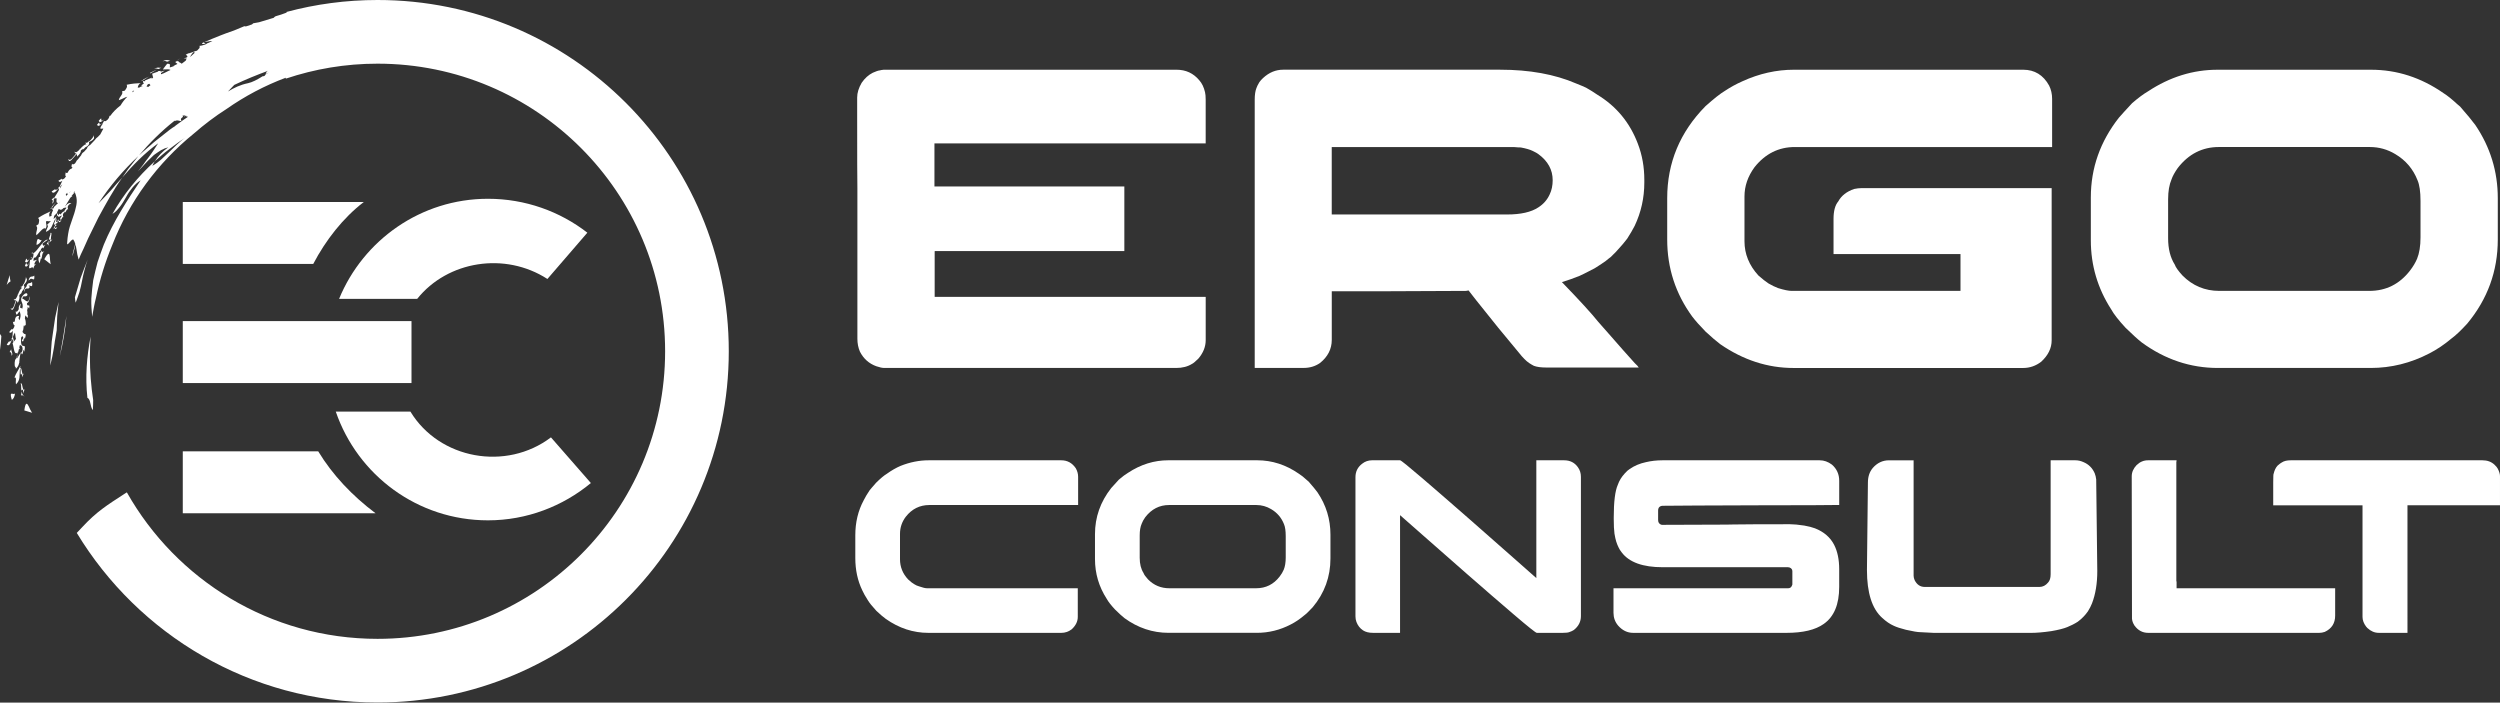 <?xml version="1.0" encoding="utf-8"?>
<!-- Generator: Adobe Illustrator 16.0.0, SVG Export Plug-In . SVG Version: 6.00 Build 0)  -->
<!DOCTYPE svg PUBLIC "-//W3C//DTD SVG 1.1//EN" "http://www.w3.org/Graphics/SVG/1.1/DTD/svg11.dtd">
<svg version="1.1" id="Calque_1" xmlns="http://www.w3.org/2000/svg" xmlns:xlink="http://www.w3.org/1999/xlink" x="0px" y="0px"
	 width="168.616px" height="47.386px" viewBox="0 0 168.616 47.386" enable-background="new 0 0 168.616 47.386"
	 xml:space="preserve">
<rect x="0" y="0" width="168.616" height="47.386" fill="#333333" stroke="none"/>
<g>
	<path fill="#FFFFFF" d="M12.328,17.803h8.798c0.843-1.607,2.011-3.106,3.411-4.179H12.328V17.803z"/>
	<rect x="12.328" y="21.657" fill="#FFFFFF" width="15.426" height="4.179"/>
	<path fill="#FFFFFF" d="M12.328,34.62h13.004c-1.568-1.179-2.893-2.571-3.869-4.179h-9.135V34.62z"/>
	<path fill="#FFFFFF" d="M22.87,20.157h5.268c2.056-2.568,5.924-3.188,8.783-1.341l2.694-3.122
		c-1.856-1.438-4.189-2.287-6.704-2.287C28.387,13.407,24.5,16.195,22.87,20.157z"/>
	<path fill="#FFFFFF" d="M27.682,27.763h-5.035c1.475,4.286,5.518,7.332,10.263,7.332c2.633,0,5.058-0.957,6.943-2.515l-2.693-3.081
		C34.139,31.788,29.636,30.977,27.682,27.763z"/>
	<path fill="#FFFFFF" d="M0.794,26.96c0.106-0.02,0.202-0.225,0.222-0.444C0.953,26.719,0.578,26.261,0.794,26.96z"/>
	<path fill="#FFFFFF" d="M3.868,15.329c0,0-0.042,0.014-0.084,0.024c-0.04,0.017-0.081,0.03-0.081,0.03
		C3.722,15.455,3.748,15.508,3.868,15.329z"/>
	<path fill="#FFFFFF" d="M3.383,14.093c0.046-0.008,0.082-0.014,0.121-0.022C3.48,14.035,3.449,14.024,3.383,14.093z"/>
	<path fill="#FFFFFF" d="M3.854,14.948l0.108-0.036C3.946,14.822,3.955,14.707,3.854,14.948z"/>
	<path fill="#FFFFFF" d="M4.144,14.86l-0.182,0.052C3.976,14.992,4.008,15.05,4.144,14.86z"/>
	<path fill="#FFFFFF" d="M2.124,17.064c0.033,0.036,0.075,0.033,0.121,0.014C2.227,17.034,2.188,17.021,2.124,17.064z"/>
	<path fill="#FFFFFF" d="M2.998,16.955l-0.155,0.036c-0.01-0.058-0.103-0.074-0.089-0.192l0.155-0.123c0,0.024,0,0.049,0.001,0.087
		c0.059-0.068,0.069-0.106,0.059-0.137l0.086-0.068c-0.032-0.017-0.073-0.006-0.117,0.021c-0.032-0.032-0.074-0.068-0.063-0.156
		c0,0,0.021-0.014,0.054-0.038c0.033-0.024,0.077-0.055,0.121-0.088c0.087-0.061,0.175-0.123,0.175-0.123
		c-0.052-0.027-0.125,0.005-0.208,0.074c-0.083,0.068-0.18,0.17-0.266,0.285c-0.178,0.229-0.367,0.487-0.506,0.545
		c0.028,0.069,0.012,0.2-0.033,0.305c-0.012,0.006-0.025,0.014-0.038,0.02c0.005,0.011,0.007,0.024,0.009,0.035
		c-0.04,0.063-0.092,0.104-0.152,0.085c-0.043,0.187-0.041,0.266-0.019,0.294c-0.006,0-0.011,0.002-0.018,0
		c-0.135,0.636,0.243-0.074,0.254,0.364c-0.022-0.126,0.102-0.329,0.182-0.381l-0.124,0.041c0.013-0.066,0.042-0.14,0.082-0.197
		c0.042-0.061,0.088-0.107,0.125-0.129l-0.265,0.076l0.042-0.229c0.167,0.188,0.47-0.807,0.493-0.356L2.73,17.016
		c-0.044,0.096-0.033,0.211-0.008,0.299l-0.101,0.027c-0.093,0.203,0.082,0.488,0.059,0.395c0.033-0.109,0.043-0.23,0.077-0.32
		c0.024,0.052,0.046,0.073,0.036,0.035c0.014-0.047,0.024-0.096,0.034-0.146c0.012-0.008,0.027-0.019,0.042-0.027L2.83,17.29
		C2.858,17.142,2.883,17.007,2.998,16.955z"/>
	<path fill="#FFFFFF" d="M2.006,17.419c-0.263,0.438-0.133-0.305-0.317,0.228C1.796,17.777,1.904,17.646,2.006,17.419z"/>
	<path fill="#FFFFFF" d="M1.776,19.346c-0.097,0.085-0.182,0.225-0.148,0.338c0.095-0.409,0.237-0.094,0.368-0.294
		c0.01-0.104-0.04-0.132-0.105-0.112c0.146-0.102,0.346,0.244,0.271-0.261C1.988,19.185,1.875,18.973,1.776,19.346z"/>
	<path fill="#FFFFFF" d="M0.99,24.454c0,0,0.001,0,0.001,0c0,0.063-0.008,0.137,0.007,0.241c0.027,0.046,0.046,0.074,0.063,0.082
		c0.001,0.033,0.004,0.065,0.013,0.093c0.151-0.14,0.191-0.263,0.221-0.414c0.01,0.009,0.022,0.02,0.035,0.036l-0.032-0.058
		c0.027-0.176,0.024-0.39,0.113-0.693c-0.097,0.175-0.184,0.302-0.262,0.422l-0.017-0.03c-0.052,0.08-0.126,0.061-0.14,0.315
		C0.991,24.448,0.99,24.451,0.99,24.454z"/>
	<path fill="#FFFFFF" d="M1.132,24.133c0.024-0.038,0.042-0.102,0.046-0.225c-0.019,0.068-0.038,0.137-0.061,0.197L1.132,24.133z"/>
	<path fill="#FFFFFF" d="M0.711,20.791c0.179,0.337,0.28-0.22,0.402-0.516c0.053,0.052,0.087,0.112,0.077,0.17
		c0.093-0.164,0.167-0.37,0.101-0.488c0.027-0.065,0.057-0.117,0.084-0.164c0.009,0.027,0.012,0.052,0.005,0.076
		c0.05-0.071,0.09-0.15,0.112-0.228c0.078-0.087,0.141-0.153,0.158-0.304l-0.051-0.11c0.103-0.134,0.192-0.181,0.222-0.364
		l-0.092-0.225c0.029,0.049,0.018,0.143-0.016,0.244c-0.028,0.104-0.075,0.217-0.132,0.307l-0.045-0.099
		c0.018,0.033,0.025,0.08,0.022,0.135c-0.069,0.099-0.147,0.158-0.208,0.112l0.138,0.088c-0.128,0.058-0.208,0.269-0.282,0.455
		c-0.023,0.002-0.045,0.002-0.066-0.012l0.057,0.033c-0.079,0.194-0.154,0.356-0.278,0.264c0.064,0.129,0.12,0.12,0.169,0.049
		C0.965,20.514,0.91,20.928,0.711,20.791z"/>
	<path fill="#FFFFFF" d="M1.557,26.255l-0.007,0.277l0.135-0.324c-0.078,0.168-0.119,0.061-0.158-0.076
		c-0.033-0.156-0.057-0.349-0.142-0.25c0.047,0.044,0.045,0.156,0.043,0.258c0.004,0.102,0.005,0.192,0.043,0.192
		c-0.001,0.021-0.005,0.044-0.004,0.063l0.009-0.065C1.495,26.326,1.521,26.305,1.557,26.255z"/>
	<path fill="#FFFFFF" d="M0.783,23.993c0.124-0.129-0.029-0.279-0.028-0.436C0.509,23.966,0.786,23.527,0.783,23.993z"/>
	<path fill="#FFFFFF" d="M3.741,13.687c0.029-0.035,0.047-0.058,0.047-0.058s-0.021,0.022-0.05,0.053
		c-0.03,0.032-0.073,0.074-0.11,0.118c-0.076,0.087-0.152,0.178-0.152,0.178l0.023,0.044c0,0,0.07-0.099,0.141-0.2
		C3.672,13.771,3.712,13.726,3.741,13.687z"/>
	<path fill="#FFFFFF" d="M2.063,17.394c0.031,0.03,0.069,0.027,0.111,0.009C2.157,17.363,2.122,17.35,2.063,17.394z"/>
	<path fill="#FFFFFF" d="M1.967,17.72c-0.227,0.409-0.121-0.276-0.285,0.214C1.779,18.049,1.887,17.934,1.967,17.72z"/>
	<path fill="#FFFFFF" d="M1.921,18.915l0.071-0.038c0.147-0.249,0.367,0.233,0.321-0.29C2.135,18.74,2.042,18.518,1.921,18.915z"/>
	<path fill="#FFFFFF" d="M1.502,25.199l-0.024,0.253l0.172-0.349c-0.206,0.459-0.141-0.425-0.295-0.252
		c0.008-0.062,0.008-0.111,0.023-0.182c-0.16,0.343-0.301,0.508-0.404,0.798c0.18-0.049,0.049,0.271,0.107,0.453
		c0.319-0.311,0.205-0.563,0.272-1.066C1.456,24.958,1.297,25.439,1.502,25.199z"/>
	<path fill="#FFFFFF" d="M0.816,22.877c0.034,0.012,0.068,0.053,0.056,0.22c0.117-0.109,0.002-0.247,0.003-0.384
		c0.044-0.121,0.087-0.228,0.134-0.282c0.022,0.134,0.034,0.32,0.069,0.428c0,0-0.059,0.073-0.116,0.147
		c-0.029,0.036-0.058,0.074-0.08,0.102c-0.022,0.027-0.035,0.047-0.035,0.047c0.078,0.189,0.098,0.727,0.252,0.658
		c0.038,0.041,0.059-0.003,0.079-0.071c0-0.003,0-0.003,0-0.003c0.003,0.071,0.002,0.12-0.001,0.17
		c0.041-0.126,0.076-0.258,0.105-0.393c0.023-0.002,0.051,0.012,0.086,0.058L1.3,23.444c0.012-0.055,0.026-0.109,0.035-0.161
		c0.183-0.03,0.272,0.329,0.089,0.51c0.135,0.39,0.139-0.51,0.213-0.061c0.086-0.419,0.025-0.395-0.057-0.4
		c-0.076-0.005-0.2-0.035-0.154-0.562c0.078-0.146,0.12-0.091,0.144,0.008c-0.017,0.061-0.047,0.118-0.098,0.162
		c0.038,0.14,0.071,0.099,0.1,0.024c0.003,0.024,0.008,0.052,0.016,0.08c0.003-0.033,0.003-0.08,0.001-0.127
		c0.036-0.114,0.064-0.246,0.084-0.027c0.121-0.425,0.033-0.351-0.054-0.372c-0.012-0.03-0.038-0.061-0.083-0.097
		C1.528,22.4,1.523,22.373,1.519,22.34c0.092-0.106,0.047-0.332,0.099-0.4c0.015,0.02,0.027,0.05,0.035,0.091
		c0.007-0.041,0.019-0.074,0.028-0.107c0.015,0.006,0.033,0.012,0.054,0.022c0.014-0.239-0.013-0.359-0.059-0.475
		c0.017-0.077,0.02-0.156,0.041-0.2l0.142,0.179c0.04-0.185,0.019-0.22-0.018-0.226c0.016-0.131,0.007-0.228-0.012-0.307
		c0.027-0.065,0.044-0.15,0.041-0.233l0.093,0.124c0.066-0.299-0.044-0.182-0.105-0.212c-0.004-0.019-0.007-0.035-0.016-0.052
		c0.001,0.014,0.001,0.024,0.001,0.038c-0.018-0.021-0.027-0.065-0.02-0.158c0.067,0.065,0.226-0.267,0.154-0.447
		c-0.014,0.751-0.411,0.041-0.476,0.2c-0.001-0.038,0.027-0.099,0.046-0.165c0.091-0.073,0.199,0.047,0.301-0.106
		c0.018-0.2-0.158-0.14-0.285,0v-0.003c-0.168,0.194-0.156,0.313-0.107,0.438c0.048,0.124,0.118,0.255,0.048,0.48
		c-0.063-0.047-0.117-0.083-0.147-0.063c-0.002-0.003-0.007,0-0.011,0c0.004-0.063,0.054-0.167,0.043-0.282
		c-0.122,0.159-0.14,0.271-0.121,0.37c-0.058,0.099-0.121,0.233-0.212,0.15c0.04,0.437,0.146,0.121,0.26-0.005
		c0.051,0.123,0.109,0.258,0.043,0.482c-0.021,0.044-0.039,0.088-0.051,0.129c-0.022-0.068-0.041-0.115-0.061-0.146
		c0.017-0.047,0.037-0.099,0.044-0.148c-0.234-0.024-0.275,0.159-0.295,0.368c-0.035,0.041-0.075,0.058-0.127,0.014
		c0.035,0.219,0.073,0.26,0.115,0.232c-0.006,0.058-0.017,0.112-0.037,0.162c-0.022,0.021-0.038,0.049-0.05,0.082
		c-0.025,0.027-0.056,0.053-0.099,0.068L0.79,22.178L0.618,22.4c0.102,0.093,0.181,0.024,0.247-0.102
		c-0.018,0.14-0.007,0.31-0.029,0.455c-0.098,0.14-0.071,0.115-0.03,0.121c-0.03,0.082-0.08,0.145-0.166,0.184l-0.011-0.063
		c0,0-0.046,0.063-0.093,0.123c-0.041,0.063-0.083,0.127-0.083,0.127C0.633,23.393,0.713,23.141,0.816,22.877z M1.453,21.501
		c0,0-0.001,0.003-0.001,0.003c-0.001-0.003-0.001-0.003-0.002-0.006L1.453,21.501z"/>
	<path fill="#FFFFFF" d="M1.466,26.395l-0.047,0.291c0.071-0.093,0.205,0.052,0.25,0.074C1.558,26.678,1.472,26.563,1.466,26.395z"
		/>
	<path fill="#FFFFFF" d="M2.03,27.604c-0.026-0.058-0.053-0.118-0.077-0.171c-0.102-0.211-0.202-0.342-0.281,0.053
		c-0.004,0.065-0.019,0.134-0.031,0.197c0.053,0.008,0.385,0.118,0.417,0.126c0.048,0.009,0.082,0.02,0.112,0.027
		c-0.018-0.021-0.034-0.047-0.054-0.076C2.089,27.714,2.059,27.659,2.03,27.604z"/>
	<path fill="#FFFFFF" d="M2.826,16.171c-0.134,0.167-0.317-0.395-0.368,0.335C2.564,16.527,2.727,16.368,2.826,16.171z"/>
	<path fill="#FFFFFF" d="M9.523,5.442C9.567,5.455,9.605,5.46,9.644,5.467C9.635,5.426,9.61,5.402,9.523,5.442z"/>
	<path fill="#FFFFFF" d="M11.915,4.108l0.256-0.182C12.026,4.013,11.949,4.069,11.915,4.108z"/>
	<path fill="#FFFFFF" d="M11.482,4.069c-0.13,0.029-0.218-0.095-0.523,0.071C11.309,4.037,11.138,4.277,11.482,4.069z"/>
	<polygon fill="#FFFFFF" points="10.593,4.688 10.128,4.902 10.131,4.956 	"/>
	<path fill="#FFFFFF" d="M7.038,8.047C6.633,8.361,7.023,7.714,6.659,8.146C6.712,8.305,6.86,8.223,7.038,8.047z"/>
	<path fill="#FFFFFF" d="M5.172,10.389c0.031,0.065,0.04,0.134,0.009,0.187c0.147-0.122,0.289-0.285,0.27-0.42
		c0.05-0.052,0.095-0.09,0.139-0.122c0,0.027-0.007,0.051-0.022,0.073c0.072-0.05,0.139-0.11,0.187-0.173
		c0.103-0.052,0.187-0.092,0.258-0.227l-0.01-0.122c0.146-0.088,0.246-0.099,0.338-0.258L6.337,9.084
		c0.008,0.058-0.035,0.14-0.104,0.222C6.17,9.392,6.086,9.481,6,9.544L5.994,9.436C6,9.473,5.988,9.52,5.965,9.57
		c-0.1,0.065-0.193,0.093-0.235,0.03l0.096,0.13c-0.14,0.006-0.291,0.174-0.428,0.321c-0.022-0.005-0.042-0.014-0.056-0.035
		l0.041,0.053c-0.146,0.154-0.272,0.278-0.354,0.144c0.014,0.145,0.068,0.156,0.139,0.108c-0.219,0.236-0.421,0.602-0.558,0.4
		C4.653,11.104,4.95,10.619,5.172,10.389z"/>
	<path fill="#FFFFFF" d="M10.865,4.565c-0.116,0.032-0.202-0.077-0.471,0.088C10.707,4.543,10.561,4.773,10.865,4.565z"/>
	<path fill="#FFFFFF" d="M9.859,5.283c0.049-0.032,0.103-0.063,0.143-0.088c0.039-0.021,0.067-0.038,0.067-0.038
		s-0.028,0.014-0.067,0.031c-0.04,0.02-0.096,0.043-0.146,0.07C9.754,5.315,9.65,5.37,9.65,5.37l0.006,0.051
		C9.657,5.421,9.758,5.352,9.859,5.283z"/>
	<path fill="#FFFFFF" d="M6.892,8.313C6.532,8.612,6.878,8.012,6.549,8.409C6.597,8.555,6.74,8.483,6.892,8.313z"/>
	<path fill="#FFFFFF" d="M3.321,16.165c0.019,0,0.051-0.008,0.102-0.041l-0.106,0.253l0.289-0.302
		c-0.18,0.203-0.183,0.082-0.167-0.08c0.025-0.153,0.073-0.345-0.042-0.279c0.027,0.058-0.015,0.159-0.053,0.255
		c-0.033,0.096-0.064,0.181-0.03,0.192c-0.009,0.019-0.02,0.038-0.026,0.06L3.321,16.165z"/>
	<path fill="#FFFFFF" d="M3.346,16.635c-0.075-0.115-0.114-0.256-0.059-0.412l-0.148,0.253C3.239,16.415,3.312,16.599,3.346,16.635z
		"/>
	<path fill="#FFFFFF" d="M3.401,17.729c-0.01-0.053-0.019-0.115-0.024-0.179c-0.003-0.061-0.008-0.123-0.011-0.184
		c-0.019-0.232-0.063-0.392-0.28-0.052c-0.029,0.061-0.065,0.115-0.101,0.173c0.047,0.024,0.316,0.246,0.344,0.266
		c0.04,0.027,0.07,0.05,0.095,0.065C3.416,17.794,3.408,17.764,3.401,17.729z"/>
	<path fill="#FFFFFF" d="M13.874,2.934c-0.076-0.024-0.114-0.035-0.11-0.085c-0.046,0.021-0.091,0.038-0.135,0.06
		C13.623,2.97,13.665,3,13.874,2.934z"/>
	<polygon fill="#FFFFFF" points="13.763,2.849 13.768,2.846 13.763,2.849 	"/>
	<path fill="#FFFFFF" d="M25.463,0c-2.121,0-4.177,0.28-6.133,0.804c-0.001,0.017-0.001,0.031-0.001,0.046
		c-0.239,0.091-0.483,0.178-0.743,0.247c-0.051,0.021-0.091,0.059-0.125,0.104c-0.33,0.097-0.66,0.197-0.989,0.299
		c-0.128,0.019-0.259,0.042-0.395,0.071c-0.02,0.027-0.054,0.052-0.091,0.079c-0.135,0.044-0.269,0.088-0.401,0.132
		c-0.036-0.006-0.073-0.011-0.109-0.014c-0.235,0.098-0.47,0.194-0.702,0.291c-0.178,0.063-0.354,0.123-0.532,0.188
		c-0.138,0.053-0.275,0.104-0.413,0.158c0.002,0.001,0.002,0.001,0.002,0.001c-0.002,0-0.005,0.002-0.008,0.003
		c-0.353,0.137-0.704,0.284-1.052,0.436c0.181-0.035,0.418-0.087,0.55-0.076c-0.077,0.035-0.153,0.071-0.229,0.106
		c-0.024,0.01-0.047,0.022-0.07,0.033c-0.037,0.003-0.068,0.014-0.089,0.047c-0.034,0.016-0.068,0.032-0.103,0.051
		c-0.145,0.045-0.285,0.089-0.371,0.083c0.012,0.046,0.008,0.097-0.003,0.148c-0.055,0.061-0.11,0.12-0.167,0.18
		c-0.2,0.041-0.499,0.195-0.643,0.193c0.003,0.008,0.003,0.017,0.005,0.025c-0.034,0.01-0.075,0.023-0.125,0.044l0.116,0.104
		c-0.007,0.025-0.013,0.052-0.023,0.078c-0.077,0.034-0.168,0.072-0.229,0.056c0.042,0.03,0.122,0.03,0.197,0.027
		c-0.019,0.05-0.042,0.099-0.062,0.146c-0.09,0.068-0.179,0.139-0.271,0.206c-0.057-0.039-0.107-0.087-0.2-0.118
		c0-0.053-0.031-0.081-0.15-0.036c0.001-0.011,0.005-0.021,0.016-0.034l-0.044,0.033c0.008,0.001,0.015,0.001,0.021,0.003
		c-0.024,0.01-0.052,0.021-0.084,0.037l0.156,0.131c-0.078,0.033-0.194,0.11-0.273,0.097c0.026,0.015,0.063,0.018,0.104,0.018
		c-0.111,0.048-0.225,0.092-0.348,0.122c0-0.038,0.003-0.068,0.006-0.099l0.041-0.029c-0.015,0.01-0.027,0.019-0.041,0.023
		c0.012-0.096,0.017-0.149-0.184-0.144c0,0-0.075,0.095-0.148,0.188c-0.038,0.046-0.072,0.098-0.099,0.134
		c-0.026,0.038-0.044,0.063-0.044,0.063c0.124-0.005,0.244-0.011,0.364-0.01c0.056,0.01,0.121,0.019,0.158,0.043
		c-0.236,0.096-0.417,0.225-0.648,0.291c-0.003-0.03-0.002-0.058,0-0.083l0.258-0.17l-0.262,0.077
		c-0.007-0.02-0.023-0.033-0.054-0.041l0.018-0.022l-0.047,0.018c-0.022-0.001-0.051-0.004-0.086,0L10.652,4.83l-0.389,0.141
		l0.065,0.275c-0.039,0.026-0.075,0.048-0.109,0.069l-0.017,0.004l0.071-0.088c0,0-0.126,0.045-0.251,0.093
		C9.897,5.373,9.776,5.428,9.776,5.428L9.79,5.479C9.742,5.48,9.694,5.477,9.644,5.467c0.013,0.057-0.002,0.146,0.074,0.149
		L9.519,5.765l0.106,0.043C9.576,5.815,9.527,5.83,9.474,5.859C9.445,5.876,9.417,5.893,9.39,5.908
		c-0.034,0.003-0.067,0.005-0.101,0c0.027-0.115,0.046-0.235,0.21-0.304C9.11,5.632,8.977,5.626,8.541,5.717
		c0.075,0.14-0.027,0.259-0.125,0.397c-0.057,0.013-0.118,0.027-0.19,0.047c0.118,0.197-0.182,0.351-0.214,0.595
		C8.179,6.718,8.424,6.557,8.59,6.522c-0.192,0.19-0.338,0.382-0.458,0.587C7.82,7.351,7.607,7.578,7.443,7.809
		c-0.022,0.006-0.042,0.007-0.06,0.008C7.386,7.89,7.322,8.008,7.242,8.088C7.228,8.09,7.213,8.094,7.2,8.094
		C7.201,8.104,7.196,8.118,7.194,8.13C7.135,8.175,7.072,8.192,7.021,8.154C6.916,8.311,6.89,8.387,6.9,8.42
		C6.894,8.417,6.887,8.417,6.882,8.415C6.625,8.807,6.87,8.644,6.971,8.678c-0.064,0.125-0.132,0.254-0.21,0.391
		C6.7,9.13,6.639,9.193,6.578,9.255c-0.042,0.023-0.092,0.07-0.162,0.159l0.011-0.002c-0.118,0.122-0.234,0.246-0.35,0.369
		c-0.101,0.048-0.194,0.132-0.208,0.23C5.8,10.086,5.735,10.161,5.67,10.235c-0.118,0.074-0.168,0.147-0.188,0.225
		c-0.075,0.093-0.149,0.189-0.222,0.285c-0.074,0.059-0.114,0.118-0.134,0.178c-0.022,0.03-0.044,0.063-0.064,0.094
		c-0.077,0.061-0.156,0.112-0.203,0.023c-0.065,0.229-0.032,0.256,0.038,0.224c-0.026,0.041-0.053,0.079-0.078,0.12
		c-0.117,0.011-0.192,0.132-0.261,0.269c-0.047,0.024-0.09,0.024-0.124-0.032c-0.046,0.216-0.026,0.269,0.023,0.257
		c-0.027,0.053-0.058,0.099-0.093,0.141c-0.029,0.011-0.054,0.032-0.077,0.055c-0.034,0.019-0.072,0.03-0.117,0.03l0.013-0.058
		L3.941,12.19c0.062,0.123,0.16,0.087,0.267-0.006c-0.067,0.123-0.119,0.285-0.192,0.414c-0.141,0.096-0.107,0.082-0.071,0.102
		c-0.056,0.065-0.126,0.106-0.221,0.109l0.013-0.061c0,0-0.065,0.041-0.132,0.082c-0.062,0.044-0.124,0.086-0.124,0.086
		c0.115,0.202,0.281,0,0.472-0.212c0.022,0.02,0.039,0.061,0,0.159c-0.021,0.036-0.042,0.071-0.063,0.107
		c-0.002,0.002-0.007,0.005-0.007,0.005c0,0.003,0,0.006,0,0.009c-0.082,0.134-0.164,0.266-0.25,0.4
		c0.003-0.025,0.009-0.044,0.016-0.066c-0.376,0.291,0.041-0.019-0.131,0.414c0.13-0.058,0.099-0.197,0.112-0.326
		c0.042-0.017,0.087-0.033,0.134-0.055L3.75,13.369l0.024,0.049l0.057-0.071c-0.031,0.179-0.046,0.338,0.05,0.332
		c0.008,0.024,0.02,0.03,0.034,0.024c-0.034,0.027-0.071,0.063-0.11,0.097c-0.099,0.09-0.191,0.186-0.191,0.186l0.032,0.044
		c-0.044,0.02-0.091,0.033-0.141,0.041c0.023,0.036,0.04,0.088,0.073,0.11c-0.009,0.017-0.017,0.032-0.026,0.052
		c-0.002,0.003-0.004,0.003-0.006,0.006c0.001,0,0.001,0,0.003,0.003c-0.024,0.057-0.058,0.123-0.082,0.225
		c0.004,0.032,0.01,0.058,0.017,0.076c-0.049,0.033-0.098,0.056-0.15,0.069c-0.017-0.118-0.043-0.236,0.085-0.362
		c-0.352,0.17-0.479,0.211-0.852,0.455c0.12,0.102,0.067,0.252,0.028,0.414c-0.049,0.033-0.101,0.068-0.161,0.112
		c0.181,0.143-0.043,0.393,0.016,0.634c0.201-0.138,0.455-0.552,0.608-0.453l-0.048,0.071c0.238-0.214,0.056-0.381,0.102-0.559
		c0.05-0.025,0.097-0.027,0.134-0.003l-0.058,0.074c0.036-0.03,0.064-0.058,0.085-0.088l-0.007,0.011h0.171
		c-0.094,0.079-0.182,0.156-0.271,0.261C3.35,15.2,3.111,15.45,3.1,15.639c0.41-0.172,0.395-0.448,0.641-0.896
		c0.06,0.132-0.267,0.526,0.014,0.376l-0.084,0.17c-0.012,0.006-0.031,0.041-0.063,0.132l0.096-0.036
		c-0.007-0.03-0.011-0.06-0.017-0.082l0.239-0.217c-0.139,0.138-0.167,0.099-0.161,0.006l0.146-0.074l-0.125-0.061
		c0.023-0.131,0.046-0.263-0.046-0.214c0.03-0.055,0.048-0.102,0.088-0.161c-0.078,0.073-0.149,0.137-0.216,0.191
		c0.013-0.071,0.026-0.146,0.045-0.219c0.057-0.047,0.1-0.097,0.14-0.156l0.042,0.002c0.001-0.005,0.002-0.011,0.004-0.016
		c0.001,0.005,0.004,0.008,0.005,0.014l-0.003-0.025c0.006-0.027,0.013-0.052,0.017-0.079c0.034-0.063,0.066-0.129,0.105-0.206
		c0.002,0,0.003-0.002,0.005-0.002c0.115,0.112,0.21,0.06,0.318-0.056c0.146-0.024,0.303-0.115,0.059,0.165
		c0.002,0.019,0.006,0.035,0.009,0.049c-0.13,0.014-0.208,0.138-0.273,0.217L3.99,14.408l-0.029,0.112
		c-0.029-0.02-0.061-0.063-0.098-0.148c-0.044,0.173,0.01,0.211,0.083,0.209l-0.018,0.068l0.221-0.112
		c0.029,0.005,0.015,0.046-0.093,0.184c0.056,0.337,0.117-0.184,0.227-0.066c-0.064-0.112-0.068-0.246,0.092-0.356
		c0.021,0.044,0.044,0.012,0.07-0.041c0.002-0.002,0.005-0.002,0.009-0.005H4.448c0.042-0.08,0.098-0.189,0.156-0.121
		c-0.073-0.143-0.059-0.307,0.212-0.425c-0.237-0.077-0.358,0.162-0.459,0.247c0.125-0.165,0.251-0.411,0.389-0.62
		c0.05-0.041,0.094-0.079,0.147-0.123c-0.021-0.003-0.045,0.006-0.069,0.011c0.074-0.102,0.146-0.184,0.23-0.233
		c0.1,0.233,0.135,0.45,0.119,0.667c-0.008,0.12-0.032,0.238-0.064,0.358c-0.026,0.127-0.062,0.256-0.103,0.387
		c-0.083,0.264-0.192,0.546-0.292,0.861c-0.056,0.156-0.083,0.329-0.117,0.507c-0.03,0.179-0.053,0.368-0.065,0.565
		c-0.054,0.422,0.253-0.228,0.414-0.179c0.057,0.088,0.1,0.187,0.132,0.296l-0.104,0.382c-0.019,0.073-0.041,0.147-0.058,0.225
		l-0.039,0.23c0.013-0.039,0.026-0.077,0.04-0.115c0.029-0.138,0.078-0.269,0.109-0.4c0.025-0.102,0.044-0.2,0.059-0.299
		c0.03,0.104,0.053,0.214,0.072,0.326c0.018,0.115,0.038,0.238,0.057,0.359c0.026,0.12,0.055,0.238,0.091,0.351
		c0.053-0.12,0.095-0.247,0.153-0.364l0.169-0.356c0.109-0.238,0.217-0.475,0.32-0.716l0.689-1.403
		c0.499-0.913,0.998-1.832,1.606-2.688c-0.131,0.148-0.264,0.294-0.399,0.437c-0.129,0.15-0.252,0.301-0.384,0.443
		c-0.26,0.294-0.548,0.565-0.814,0.848c0.771-1.174,1.679-2.245,2.705-3.202c0.726-0.861,1.532-1.662,2.415-2.361
		c0.018,0.002,0.036,0.002,0.059-0.004l-0.104,0.08c0.241-0.202,0.333-0.043,0.517-0.063c-0.14-0.262,0.202-0.205,0.073-0.371
		c0,0,0.065-0.001,0.13-0.001c0.018,0,0.036,0,0.053,0c-0.026,0.038-0.052,0.073-0.081,0.107c0.043-0.035,0.087-0.069,0.131-0.106
		c0.017,0,0.027,0,0.027,0l-0.034,0.041c0.054,0.03,0.103,0.043,0.146,0.044c-0.111,0.072-0.224,0.146-0.329,0.224
		c-0.166,0.12-0.33,0.241-0.496,0.361l-0.183,0.154l0.086-0.085l-0.321,0.228c-0.105,0.079-0.205,0.163-0.307,0.242
		c-0.205,0.162-0.41,0.325-0.613,0.485c-0.105,0.077-0.2,0.163-0.297,0.251L9.928,9.989c-0.192,0.175-0.396,0.336-0.581,0.518
		l-0.571,0.727l-0.144,0.181c-0.044,0.061-0.087,0.126-0.131,0.189L8.24,11.981c0.726-0.847,1.529-1.667,2.427-2.316
		c-0.206,0.315-0.413,0.646-0.65,0.955c-0.058,0.081-0.122,0.155-0.179,0.234c-0.057,0.081-0.114,0.16-0.171,0.241
		c-0.117,0.159-0.239,0.315-0.366,0.469c0.178-0.187,0.354-0.375,0.528-0.565c0.084-0.098,0.181-0.186,0.273-0.276l0.281-0.27
		c0.164-0.116,0.327-0.231,0.486-0.328c0.163-0.09,0.329-0.156,0.481-0.19c-0.415,0.289-0.693,0.607-0.909,0.942
		c0.324-0.28,0.636-0.575,0.992-0.827c0.174-0.13,0.349-0.262,0.522-0.394c0.172-0.134,0.366-0.244,0.548-0.367
		c-0.403,0.264-0.737,0.632-1.096,0.968c-0.184,0.162-0.351,0.343-0.535,0.502c-0.184,0.159-0.378,0.305-0.599,0.428
		c0.049-0.107,0.104-0.21,0.168-0.31c-1.148,1.042-2.116,2.234-2.856,3.55c0.101-0.057,0.19-0.129,0.27-0.211
		c0.041-0.041,0.079-0.088,0.116-0.131c0.038-0.044,0.079-0.091,0.115-0.138c0.151-0.191,0.28-0.411,0.409-0.636
		c0.066-0.112,0.124-0.23,0.201-0.338c0.075-0.106,0.152-0.211,0.233-0.31c0.164-0.2,0.343-0.375,0.556-0.496
		c-0.91,1.349-1.834,2.761-2.48,4.326c-0.145,0.397-0.298,0.79-0.425,1.19c-0.105,0.408-0.207,0.816-0.293,1.22
		c-0.055,0.417-0.1,0.831-0.127,1.236c-0.013,0.414,0.019,0.825,0.056,1.229c0.082-0.431,0.148-0.863,0.259-1.286
		c0.253-1.22,0.622-2.412,1.098-3.559c1.151-2.95,3.067-5.539,5.498-7.512c0.694-0.606,1.431-1.166,2.212-1.663
		c1.229-0.861,2.571-1.572,3.991-2.105c0,0.021,0,0.042-0.002,0.064c1.945-0.655,4.025-1.012,6.19-1.012
		c10.714,0,19.398,8.683,19.398,19.397c0,10.712-8.685,19.397-19.398,19.397c-7.255,0-13.579-3.983-16.906-9.881
		c-0.044,0.027-0.091,0.055-0.136,0.085c-1.224,0.795-1.901,1.215-2.867,2.254c-0.124,0.132-0.248,0.266-0.374,0.397
		c4.152,6.857,11.681,11.438,20.282,11.438c13.086,0,23.693-10.605,23.693-23.691S38.549,0,25.463,0z M3.979,13.644
		c0.001,0,0.001-0.003,0.002-0.003c-0.001,0.003-0.001,0.003-0.001,0.005c-0.004,0.003-0.008,0.006-0.012,0.012
		C3.972,13.651,3.976,13.646,3.979,13.644z M3.984,13.72L3.971,13.73c0.03-0.038,0.061-0.076,0.088-0.117l0.003,0.005
		C4.035,13.657,4.01,13.689,3.984,13.72z M4.042,12.717c0.005-0.05,0.009-0.1,0.027-0.143c0.048-0.056,0.094-0.104,0.137-0.143
		C4.15,12.527,4.096,12.62,4.042,12.717z M4.464,13.207c-0.012-0.024-0.019-0.049-0.027-0.071c0.001-0.006,0.002-0.008,0.004-0.017
		l0.074-0.102c0.01-0.005,0.018-0.008,0.027-0.014c-0.012,0.121,0.019,0.121,0.062,0.083C4.56,13.128,4.515,13.169,4.464,13.207z
		 M4.656,13.031c0-0.002,0.001-0.005,0.003-0.008c0.026-0.033,0.051-0.068,0.072-0.091c0.007-0.002,0.014-0.005,0.022-0.005
		C4.721,12.96,4.688,12.996,4.656,13.031z M4.957,12.993c0.019-0.027,0.039-0.055,0.058-0.085c0.003,0.006,0.008,0.009,0.011,0.011
		c0.009,0.02,0.015,0.039,0.023,0.058L4.957,12.993z M8.922,6.227c0.01-0.038,0.023-0.074,0.046-0.108
		C8.999,6.117,9.026,6.121,9.05,6.131C9.005,6.163,8.963,6.195,8.922,6.227z M9.999,5.864C9.959,5.854,9.92,5.84,9.881,5.83
		c0.031-0.048,0.06-0.094,0.089-0.144c0.032-0.014,0.067-0.026,0.106-0.037c0.022,0.047,0.047,0.075,0.076,0.094
		C10.1,5.782,10.051,5.823,9.999,5.864z M12.816,3.85c0.029-0.079,0.091-0.18,0.226-0.337c0.041,0.009,0.073,0.022,0.102,0.041
		C13.038,3.655,12.928,3.754,12.816,3.85z M17.906,5.023c-0.027,0.071-0.068,0.126-0.195,0.122
		c-0.357,0.228-0.699,0.406-0.988,0.467c-0.502,0.103-0.947,0.31-1.347,0.561c0.146-0.149,0.288-0.303,0.425-0.448
		c0.756-0.361,1.527-0.674,2.288-0.954c-0.114,0.047-0.141,0.14-0.169,0.22c0.072-0.041,0.148-0.075,0.226-0.107
		C18.064,4.926,17.984,4.974,17.906,5.023z"/>
	<path fill="#FFFFFF" d="M5.896,26.834c0.244,0.099,0.169,0.616,0.367,0.827c0.015-0.238,0.021-0.46,0.021-0.677
		c-0.146-0.962-0.22-1.938-0.22-2.92c0-0.455,0.016-0.91,0.048-1.36C5.852,24.031,5.739,25.438,5.896,26.834z"/>
	<path fill="#FFFFFF" d="M5.358,19.699c0.071-0.241,0.125-0.487,0.171-0.737c0.039-0.252,0.108-0.493,0.169-0.737
		c0.063-0.244,0.132-0.482,0.215-0.713c-0.163,0.419-0.336,0.836-0.483,1.259c-0.126,0.43-0.252,0.855-0.377,1.28
		c0.009,0.123,0.023,0.244,0.048,0.364c0.052-0.118,0.092-0.235,0.134-0.356C5.281,19.94,5.322,19.82,5.358,19.699z"/>
	<path fill="#FFFFFF" d="M4.482,21.304c-0.133,0.924-0.282,1.84-0.449,2.725C4.251,23.144,4.413,22.222,4.482,21.304z"/>
	<path fill="#FFFFFF" d="M3.563,22.499c-0.025,0.178-0.053,0.356-0.075,0.534l-0.039,0.538c-0.022,0.361-0.045,0.721-0.068,1.08
		c0.11-0.39,0.192-0.784,0.253-1.182c0.015-0.099,0.03-0.197,0.044-0.299l0.02-0.151l0.028-0.15c0.037-0.197,0.069-0.4,0.1-0.601
		c0.012-0.318,0.011-0.636,0.033-0.954l0.092-0.948c-0.077,0.354-0.154,0.707-0.231,1.061C3.668,21.786,3.615,22.14,3.563,22.499z"
		/>
	<path fill="#FFFFFF" d="M0.652,18.557c-0.066,0.216-0.133,0.438-0.201,0.657c0.074-0.099,0.16-0.181,0.26-0.235
		C0.675,18.836,0.656,18.696,0.652,18.557z"/>
	<path fill="#FFFFFF" d="M0.028,23.599c0.014-0.143,0.024-0.288,0.033-0.434c0.009-0.148,0.01-0.299,0.027-0.452
		c0.021-0.038-0.027-0.104-0.081-0.189C-0.014,22.886,0.014,23.245,0.028,23.599z"/>
	<path fill="#FFFFFF" d="M57.828,22.853c0,0.31,0.057,0.598,0.172,0.866c0.241,0.472,0.607,0.801,1.098,0.981
		c0.231,0.08,0.414,0.118,0.549,0.118h19.68c0.423,0,0.779-0.093,1.068-0.274c0.087-0.038,0.23-0.159,0.434-0.361
		c0.326-0.384,0.491-0.798,0.491-1.242v-2.9c0-0.012-0.006-0.017-0.016-0.017H63.04v-3.074l0.014-0.016h12.779v-4.359H63.025V9.672
		h18.294V6.711c0-0.212-0.016-0.375-0.044-0.491c-0.077-0.336-0.207-0.605-0.39-0.808c-0.395-0.472-0.904-0.709-1.53-0.709H59.604
		c-0.115,0.012-0.202,0.025-0.261,0.044c-0.105,0.01-0.265,0.063-0.476,0.159c-0.289,0.145-0.539,0.37-0.751,0.679
		c-0.202,0.347-0.303,0.679-0.303,0.997V7.91c0,2.705,0.004,4.302,0.015,4.792V22.853z"/>
	<path fill="#FFFFFF" d="M98.877,19.62c0.085-0.02,0.143-0.03,0.173-0.03l0.505,0.649c1.02,1.292,1.987,2.479,2.903,3.567
		c0.249,0.318,0.475,0.543,0.677,0.68c0.058,0.039,0.11,0.071,0.159,0.099c0.05,0.03,0.102,0.058,0.159,0.088
		c0.203,0.077,0.479,0.115,0.836,0.115h6.237c-0.027-0.058-0.12-0.159-0.273-0.302c-0.499-0.551-1.025-1.143-1.574-1.776
		c-0.288-0.329-0.581-0.661-0.88-0.998c-0.444-0.557-1.262-1.453-2.454-2.684c0.414-0.127,0.809-0.267,1.185-0.42
		c0.096-0.047,0.194-0.096,0.302-0.143c0.211-0.107,0.446-0.228,0.707-0.362c0.038-0.03,0.077-0.052,0.115-0.071
		c0.261-0.164,0.478-0.31,0.649-0.433l0.217-0.176l0.115-0.085l0.146-0.146c0.115-0.104,0.23-0.225,0.346-0.361
		c0.241-0.258,0.449-0.505,0.622-0.735c0.203-0.317,0.37-0.605,0.505-0.866c0.433-0.916,0.649-1.887,0.649-2.917v-0.187
		c0-0.858-0.143-1.667-0.434-2.427c-0.537-1.424-1.447-2.527-2.728-3.307c-0.269-0.184-0.523-0.341-0.765-0.477
		c-0.165-0.077-0.39-0.173-0.681-0.288c-1.434-0.617-3.136-0.926-5.11-0.926H86.545c-0.501,0-0.953,0.188-1.357,0.563
		c-0.096,0.087-0.178,0.179-0.245,0.274c-0.096,0.155-0.163,0.289-0.202,0.404c-0.076,0.193-0.115,0.453-0.115,0.78v18.093h3.307
		c0.413,0,0.779-0.112,1.097-0.332c0.529-0.425,0.793-0.945,0.793-1.56v-3.279h3.668C96.483,19.628,98.279,19.62,98.877,19.62z
		 M89.821,9.917h12.274c0.203,0.02,0.362,0.029,0.478,0.029c0.356,0.066,0.619,0.144,0.792,0.229c0.03,0.02,0.058,0.034,0.088,0.044
		c0.104,0.048,0.206,0.105,0.302,0.173c0.646,0.472,0.968,1.06,0.968,1.762c0,0.356-0.066,0.675-0.2,0.954
		c-0.165,0.364-0.42,0.658-0.768,0.88c-0.48,0.318-1.182,0.478-2.105,0.478H89.821V9.917z"/>
	<path fill="#FFFFFF" d="M115.031,22.362c0.384,0.355,0.716,0.641,0.995,0.853c1.552,1.069,3.197,1.604,4.938,1.604h15.493
		c0.441,0,0.848-0.14,1.212-0.419c0.472-0.434,0.708-0.916,0.708-1.445V12.688h-12.821c-0.153,0-0.323,0.02-0.504,0.058
		c-0.502,0.173-0.858,0.453-1.069,0.84c-0.211,0.249-0.318,0.644-0.318,1.182v2.368h8.563v2.484H120.85
		c-0.211,0-0.519-0.063-0.924-0.189c-0.203-0.076-0.42-0.181-0.65-0.315c-0.191-0.126-0.419-0.304-0.677-0.534
		c-0.628-0.686-0.94-1.453-0.94-2.312v-3.019c0-0.702,0.228-1.36,0.68-1.977c0.722-0.905,1.626-1.357,2.715-1.357h17.354V6.668
		c0-0.327-0.068-0.626-0.202-0.896c-0.396-0.713-0.977-1.069-1.747-1.069h-15.463c-1.185,0-2.345,0.261-3.479,0.78
		c-0.414,0.184-0.809,0.4-1.185,0.65c-0.307,0.184-0.74,0.524-1.3,1.025c-1.725,1.752-2.585,3.82-2.585,6.21v2.785
		c0,1.925,0.564,3.657,1.688,5.198C114.349,21.633,114.647,21.967,115.031,22.362z"/>
	<path fill="#FFFFFF" d="M149.597,24.818h10.295c1.385,0,2.704-0.329,3.957-0.981c0.51-0.261,1.003-0.592,1.485-0.998
		c0.28-0.203,0.637-0.537,1.069-1.009c1.377-1.656,2.064-3.548,2.064-5.676v-2.785c0-1.802-0.507-3.448-1.516-4.939
		c-0.214-0.289-0.554-0.703-1.025-1.242c-0.068-0.058-0.132-0.111-0.189-0.159c-0.376-0.347-0.688-0.596-0.938-0.751
		c-1.511-1.049-3.137-1.574-4.881-1.574h-10.353c-1.656,0-3.219,0.487-4.691,1.459c-0.299,0.174-0.655,0.438-1.069,0.794
		c-0.413,0.444-0.712,0.771-0.894,0.982c-1.261,1.607-1.892,3.398-1.892,5.373v2.9c0,1.684,0.458,3.235,1.371,4.65
		c0.173,0.317,0.496,0.731,0.968,1.242c0.472,0.46,0.836,0.792,1.097,0.995C146.024,24.245,147.738,24.818,149.597,24.818z
		 M146.232,13.44c0-0.54,0.077-0.987,0.23-1.344c0.077-0.222,0.217-0.477,0.42-0.765c0.731-0.943,1.655-1.415,2.771-1.415h10.18
		c0.614,0,1.188,0.157,1.717,0.476c0.702,0.414,1.203,1.002,1.502,1.762c0.135,0.31,0.203,0.776,0.203,1.401v2.453
		c0,0.587-0.079,1.069-0.232,1.445c-0.115,0.269-0.274,0.534-0.475,0.795c-0.705,0.913-1.618,1.371-2.744,1.371h-10.123
		c-0.971,0-1.799-0.349-2.481-1.039c-0.29-0.318-0.463-0.564-0.521-0.737c-0.299-0.472-0.447-1.064-0.447-1.777V13.44z"/>
	<path fill="#FFFFFF" d="M71.58,31.045h-8.947c-0.63,0-1.262,0.126-1.896,0.378c-0.307,0.132-0.616,0.311-0.928,0.535
		c-0.184,0.109-0.424,0.31-0.719,0.601c-0.105,0.118-0.2,0.225-0.284,0.326c-0.05,0.061-0.098,0.115-0.142,0.167
		c-0.173,0.255-0.31,0.485-0.409,0.686c-0.379,0.702-0.568,1.489-0.568,2.363v1.538c0,0.801,0.156,1.524,0.468,2.172
		c0.084,0.188,0.209,0.411,0.376,0.669c0.101,0.173,0.293,0.411,0.576,0.718c0.273,0.255,0.484,0.437,0.636,0.543
		c0.891,0.628,1.849,0.943,2.873,0.943h8.965c0.256,0,0.49-0.079,0.702-0.241c0.272-0.252,0.409-0.529,0.409-0.836v-1.931H62.532
		c-0.122,0-0.301-0.041-0.535-0.126c-0.122-0.033-0.233-0.082-0.334-0.148c-0.105-0.058-0.245-0.164-0.417-0.326
		c-0.362-0.389-0.544-0.842-0.544-1.354v-1.713c0-0.428,0.131-0.814,0.393-1.16c0.412-0.523,0.941-0.787,1.588-0.787h10.033v-1.902
		c0-0.2-0.053-0.393-0.158-0.579C72.317,31.226,71.992,31.045,71.58,31.045z"/>
	<path fill="#FFFFFF" d="M88.264,32.484c-0.038-0.036-0.074-0.065-0.108-0.093c-0.218-0.2-0.398-0.346-0.544-0.434
		c-0.873-0.608-1.815-0.913-2.822-0.913h-5.99c-0.959,0-1.864,0.282-2.717,0.845c-0.173,0.102-0.378,0.255-0.618,0.46
		c-0.238,0.255-0.411,0.444-0.517,0.568c-0.73,0.929-1.095,1.966-1.095,3.108v1.679c0,0.976,0.265,1.872,0.794,2.689
		c0.1,0.184,0.286,0.425,0.56,0.718c0.273,0.269,0.484,0.461,0.635,0.579c0.907,0.66,1.9,0.992,2.975,0.992h5.955
		c0.804,0,1.565-0.189,2.29-0.567c0.296-0.15,0.582-0.343,0.86-0.576c0.162-0.117,0.367-0.313,0.618-0.586
		c0.797-0.957,1.194-2.052,1.194-3.282V36.06c0-1.042-0.291-1.993-0.876-2.856C88.735,33.035,88.536,32.794,88.264,32.484z
		 M86.718,37.587c0,0.34-0.044,0.619-0.134,0.836c-0.066,0.156-0.157,0.31-0.275,0.461c-0.405,0.529-0.935,0.792-1.587,0.792h-5.856
		c-0.563,0-1.042-0.2-1.437-0.601c-0.168-0.184-0.268-0.326-0.302-0.428c-0.173-0.271-0.258-0.614-0.258-1.025v-1.521
		c0-0.313,0.044-0.57,0.133-0.775c0.045-0.129,0.125-0.277,0.243-0.444c0.422-0.546,0.956-0.82,1.604-0.82h5.89
		c0.356,0,0.688,0.094,0.995,0.277c0.405,0.238,0.696,0.578,0.869,1.02c0.076,0.179,0.115,0.447,0.115,0.81V37.587z"/>
	<path fill="#FFFFFF" d="M105.498,31.045h-1.878v7.945l-1.371-1.212c-0.912-0.806-1.96-1.727-3.136-2.761
		c-1.18-1.03-2.237-1.952-3.181-2.761c-0.94-0.806-1.442-1.212-1.503-1.212h-1.881c-0.255,0-0.479,0.077-0.669,0.228
		c-0.304,0.228-0.458,0.532-0.458,0.91v9.391c0,0.135,0.022,0.258,0.066,0.376c0.09,0.238,0.235,0.428,0.444,0.567
		c0.173,0.112,0.395,0.167,0.666,0.167h1.831v-7.938l1.368,1.204c0.916,0.809,1.963,1.727,3.143,2.761
		c1.182,1.033,2.245,1.955,3.191,2.761c0.948,0.809,1.453,1.212,1.521,1.212h1.763c0.206,0,0.349-0.017,0.425-0.049
		c0.124-0.039,0.226-0.088,0.311-0.143c0.317-0.25,0.477-0.563,0.477-0.936v-9.398c0-0.241-0.068-0.455-0.203-0.645
		C106.203,31.201,105.894,31.045,105.498,31.045z"/>
	<path fill="#FFFFFF" d="M122.735,31.045h-10.61c-0.397,0-0.768,0.044-1.113,0.126c-0.405,0.085-0.771,0.238-1.094,0.461
		c-0.093,0.055-0.203,0.153-0.326,0.29c-0.222,0.241-0.381,0.497-0.475,0.771c-0.184,0.406-0.276,1.146-0.276,2.221v0.069
		c0,0.443,0.017,0.781,0.049,1.009c0.036,0.214,0.074,0.392,0.118,0.534c0.05,0.156,0.104,0.288,0.159,0.396
		c0.044,0.104,0.118,0.219,0.217,0.343c0.501,0.66,1.42,0.992,2.758,0.992h8.453c0.035,0,0.068,0.005,0.102,0.017
		c0.129,0.052,0.191,0.134,0.191,0.252v0.877c0,0.006,0,0.017-0.003,0.033c-0.002,0.017-0.011,0.033-0.021,0.05
		c-0.044,0.129-0.135,0.191-0.269,0.191h-11.771v1.653c0,0.329,0.104,0.617,0.31,0.861c0.288,0.329,0.628,0.493,1.021,0.493h10.333
		c1.113,0,1.952-0.2,2.515-0.601c0.696-0.485,1.044-1.318,1.044-2.497V38.39c0-0.652-0.114-1.2-0.342-1.645
		c-0.261-0.508-0.694-0.877-1.295-1.113c-0.188-0.071-0.43-0.132-0.718-0.184c-0.403-0.061-0.722-0.091-0.963-0.091h-0.065
		c-1.84,0-3.087,0.006-3.742,0.017c-0.236,0.006-0.397,0.009-0.485,0.009c-0.356,0-1.799,0.005-4.327,0.016
		c-0.019,0-0.032,0-0.044-0.005c-0.011-0.003-0.024-0.006-0.041-0.011c-0.129-0.056-0.191-0.159-0.191-0.311v-0.633
		c0-0.107,0.027-0.187,0.085-0.244c0.065-0.055,0.14-0.082,0.225-0.082c0.411,0,1.188-0.006,2.331-0.017
		c1.091,0,2.629-0.006,4.611-0.017c2.517,0,4.164-0.006,4.946-0.02h0.016v-1.628c0-0.444-0.164-0.81-0.493-1.095
		C123.298,31.144,123.023,31.045,122.735,31.045z"/>
	<path fill="#FFFFFF" d="M141.281,31.922c-0.156-0.356-0.406-0.605-0.752-0.751c-0.178-0.082-0.361-0.126-0.551-0.126h-1.653
		c-0.011,0-0.017,0.003-0.017,0.006c0,0.002,0,0.008,0,0.014v7.668c0,0.255-0.06,0.441-0.175,0.56
		c-0.162,0.194-0.354,0.294-0.579,0.294h-7.734c-0.307,0-0.534-0.154-0.686-0.461c-0.044-0.107-0.068-0.203-0.068-0.294v-7.786
		h-1.661c-0.428,0-0.793,0.173-1.095,0.519c-0.216,0.258-0.326,0.584-0.326,0.979l-0.065,5.897c0,1.544,0.343,2.621,1.028,3.232
		c0.261,0.241,0.521,0.42,0.784,0.535c0.189,0.09,0.463,0.178,0.819,0.269c0.472,0.106,0.787,0.159,0.943,0.159
		c0.2,0.016,0.516,0.032,0.943,0.049h6.55c0.362,0,0.82-0.038,1.371-0.118c0.479-0.082,0.839-0.175,1.077-0.273
		c0.238-0.097,0.475-0.214,0.702-0.359c0.271-0.2,0.502-0.437,0.686-0.702c0.12-0.194,0.214-0.373,0.274-0.534
		c0.241-0.62,0.358-1.35,0.358-2.188c0-0.463-0.024-2.522-0.073-6.174C141.366,32.193,141.333,32.057,141.281,31.922z"/>
	<path fill="#FFFFFF" d="M146.803,39.275c0-0.017,0-0.03,0-0.038s-0.006-0.017-0.017-0.027h0.017l-0.017-0.02v-8.036
		c0-0.005,0.003-0.014,0.009-0.024c0.005-0.021,0.008-0.049,0.008-0.085h-1.93c-0.288,0-0.546,0.109-0.768,0.326
		c-0.217,0.23-0.327,0.479-0.327,0.754l0.017,9.514v0.085c0.011,0.156,0.068,0.311,0.168,0.467c0.241,0.329,0.548,0.493,0.929,0.493
		h11.529c0.121,0,0.247-0.021,0.376-0.065c0.466-0.217,0.701-0.584,0.701-1.095v-1.848h-10.695V39.275z"/>
	<path fill="#FFFFFF" d="M168.468,31.615c-0.035-0.074-0.109-0.164-0.228-0.277c-0.211-0.194-0.477-0.293-0.8-0.293h-12.941
		c-0.258,0-0.455,0.05-0.595,0.143c-0.061,0.027-0.156,0.102-0.291,0.217c-0.123,0.134-0.208,0.313-0.261,0.537
		c-0.021,0.006-0.032,0.206-0.032,0.601v1.538h6.023v7.526c0,0.222,0.082,0.441,0.241,0.652c0.03,0.033,0.052,0.058,0.068,0.074
		c0.006,0.011,0.011,0.019,0.017,0.024c0.238,0.22,0.496,0.326,0.768,0.326h1.938V34.08h6.24v-1.974
		C168.616,31.975,168.566,31.81,168.468,31.615z"/>
</g>
</svg>

